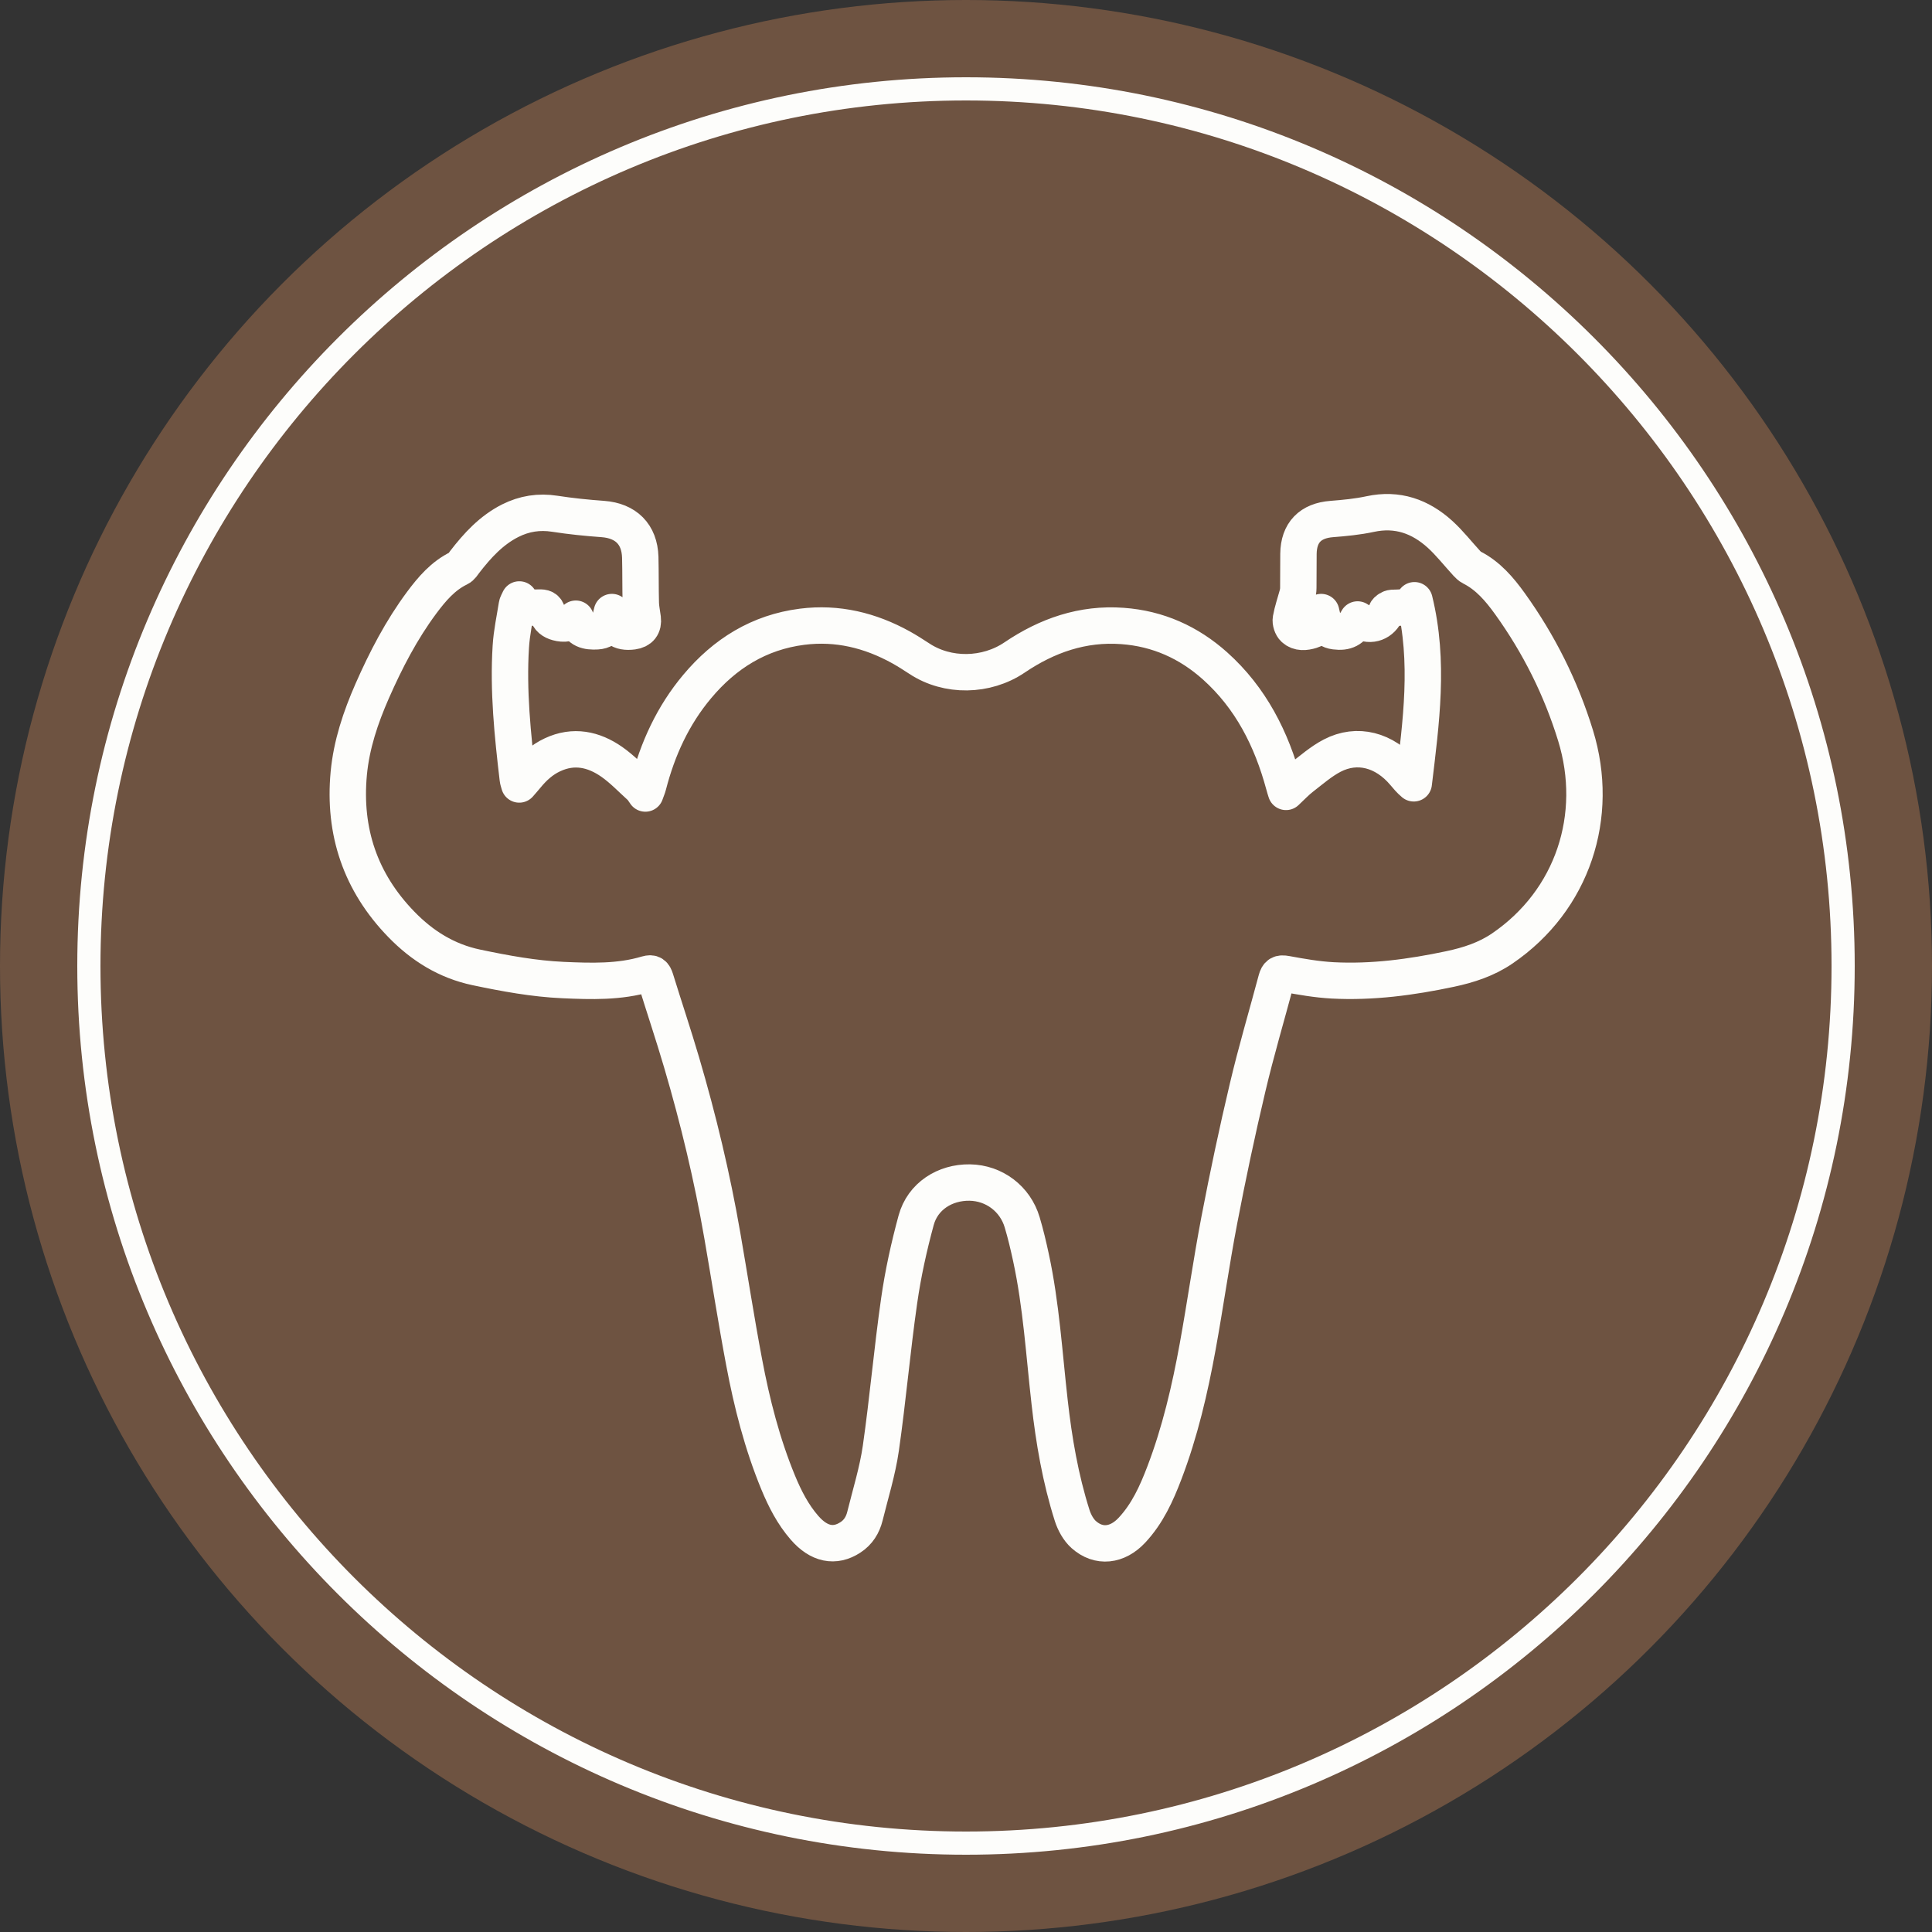 <svg viewBox="0 0 250 250" xmlns="http://www.w3.org/2000/svg" id="Layer_1"><rect x="0" y="0" width="250" height="250" fill="#333333" stroke="none"/><defs><style>.cls-1{fill:#6e5341;}.cls-1,.cls-2{stroke-width:0px;}.cls-3{fill:none;stroke:#fdfdfb;stroke-linecap:round;stroke-linejoin:round;stroke-width:4.71px;}.cls-2{fill:#fdfdfb;}</style></defs><circle r="125" cy="125" cx="125" class="cls-1"></circle><path d="m125,13c61.76,0,112,50.24,112,112s-50.24,112-112,112S13,186.76,13,125,63.24,13,125,13m0-3C61.59,10,10,61.59,10,125s51.59,115,115,115,115-51.59,115-115S188.41,10,125,10h0Z" class="cls-2"></path><path d="m79.18,79.2c-.3,1.12-.36,2.4-1.93,2.49-1.23.07-2.35-.13-2.74-1.63-.74.66-1.53.74-2.37.51-.64-.17-1.17-.54-1.29-1.2-.13-.69-.55-.77-1.11-.75-.95.04-1.89.03-2.54-1.05-.16.36-.29.55-.32.75-.28,1.78-.67,3.55-.78,5.34-.36,5.73.23,11.42.9,17.11.02.19.09.38.19.74.37-.43.65-.74.92-1.07.94-1.15,2.02-2.14,3.38-2.77,2.73-1.28,5.32-.73,7.67.91,1.36.95,2.52,2.18,3.76,3.3.19.17.3.41.59.8.19-.54.31-.8.38-1.08,1.21-4.7,3.19-9.03,6.33-12.77,3.56-4.25,8-7.02,13.57-7.73,4.56-.58,8.81.46,12.79,2.66.81.45,1.59.95,2.37,1.46,3.65,2.42,8.68,2.33,12.33-.14,4.21-2.85,8.82-4.46,13.97-4.08,4.58.33,8.57,2.12,11.98,5.17,4.63,4.15,7.3,9.45,8.9,15.36.08.31.18.62.28.94.72-.67,1.33-1.33,2.03-1.87,1.28-.99,2.52-2.08,3.94-2.82,3.24-1.69,6.77-.76,9.33,2.28.37.44.74.89,1.23,1.3.94-7.88,2.05-15.72.09-23.69-.78,1.1-1.85.93-2.87.99-.28.02-.69.26-.79.51-.56,1.4-1.98,1.96-3.31,1.23-.13-.07-.26-.16-.39-.24-.72,1.31-1.5,1.71-2.91,1.53-1.5-.19-1.51-1.39-1.8-2.49-.04.31-.1.61-.13.92-.06.76-.48,1.26-1.18,1.47-.76.23-1.58.32-2.2-.25-.29-.26-.48-.85-.41-1.23.19-1.06.55-2.08.83-3.12.08-.29.13-.6.13-.91.02-1.47,0-2.94.02-4.41.03-2.77,1.55-4.3,4.31-4.51,1.67-.13,3.34-.29,4.97-.64,3.52-.76,6.48.3,9.04,2.62,1.25,1.14,2.3,2.49,3.45,3.74.19.2.39.42.64.54,2.12,1.07,3.61,2.83,4.95,4.69,3.76,5.23,6.61,10.93,8.5,17.08,3.19,10.37-.35,21.3-9.47,27.53-2.06,1.41-4.37,2.16-6.78,2.67-5.01,1.06-10.06,1.74-15.19,1.47-2.02-.11-4.03-.46-6.03-.83-.78-.15-1.06.03-1.25.74-1.24,4.65-2.62,9.28-3.72,13.96-1.35,5.69-2.56,11.41-3.66,17.15-1.04,5.44-1.81,10.93-2.8,16.37-1.01,5.55-2.29,11.05-4.31,16.34-1.02,2.68-2.2,5.28-4.2,7.42-1.88,2.01-4.29,2.3-6.24.56-.69-.62-1.2-1.56-1.49-2.46-1.52-4.78-2.36-9.7-2.92-14.68-.71-6.24-1.08-12.53-2.41-18.69-.33-1.53-.69-3.07-1.14-4.57-.9-3.05-3.63-5.1-6.78-5.15-3.23-.05-6.1,1.79-6.94,4.88-.93,3.42-1.7,6.91-2.2,10.42-.91,6.35-1.46,12.74-2.37,19.09-.43,2.97-1.34,5.87-2.06,8.79-.28,1.13-.87,2.09-1.88,2.74-2.02,1.32-4.08.89-5.93-1.24-1.51-1.73-2.54-3.75-3.41-5.85-2.07-5.02-3.41-10.27-4.41-15.59-1.03-5.44-1.87-10.91-2.82-16.37-1.31-7.57-3.1-15.04-5.27-22.41-1.06-3.61-2.26-7.17-3.37-10.77-.2-.63-.42-.88-1.14-.67-3.54,1.06-7.19.94-10.82.78-3.79-.17-7.52-.86-11.23-1.64-3.85-.81-7.01-2.79-9.7-5.56-5.3-5.45-7.51-12.01-6.81-19.54.35-3.73,1.53-7.24,3.03-10.66,1.77-4.02,3.78-7.9,6.41-11.44,1.33-1.78,2.76-3.47,4.83-4.47.3-.14.51-.5.72-.78,1.65-2.14,3.45-4.11,5.9-5.35,1.83-.92,3.73-1.22,5.77-.9,2.06.32,4.14.53,6.22.68,2.97.22,4.75,1.96,4.84,4.94.05,1.98.02,3.97.07,5.95.02.67.17,1.33.25,1.99.12.96-.33,1.53-1.29,1.66-1.69.22-2.53-.45-2.65-2.14,0-.12-.03-.24-.05-.36Z" class="cls-3"></path></svg>